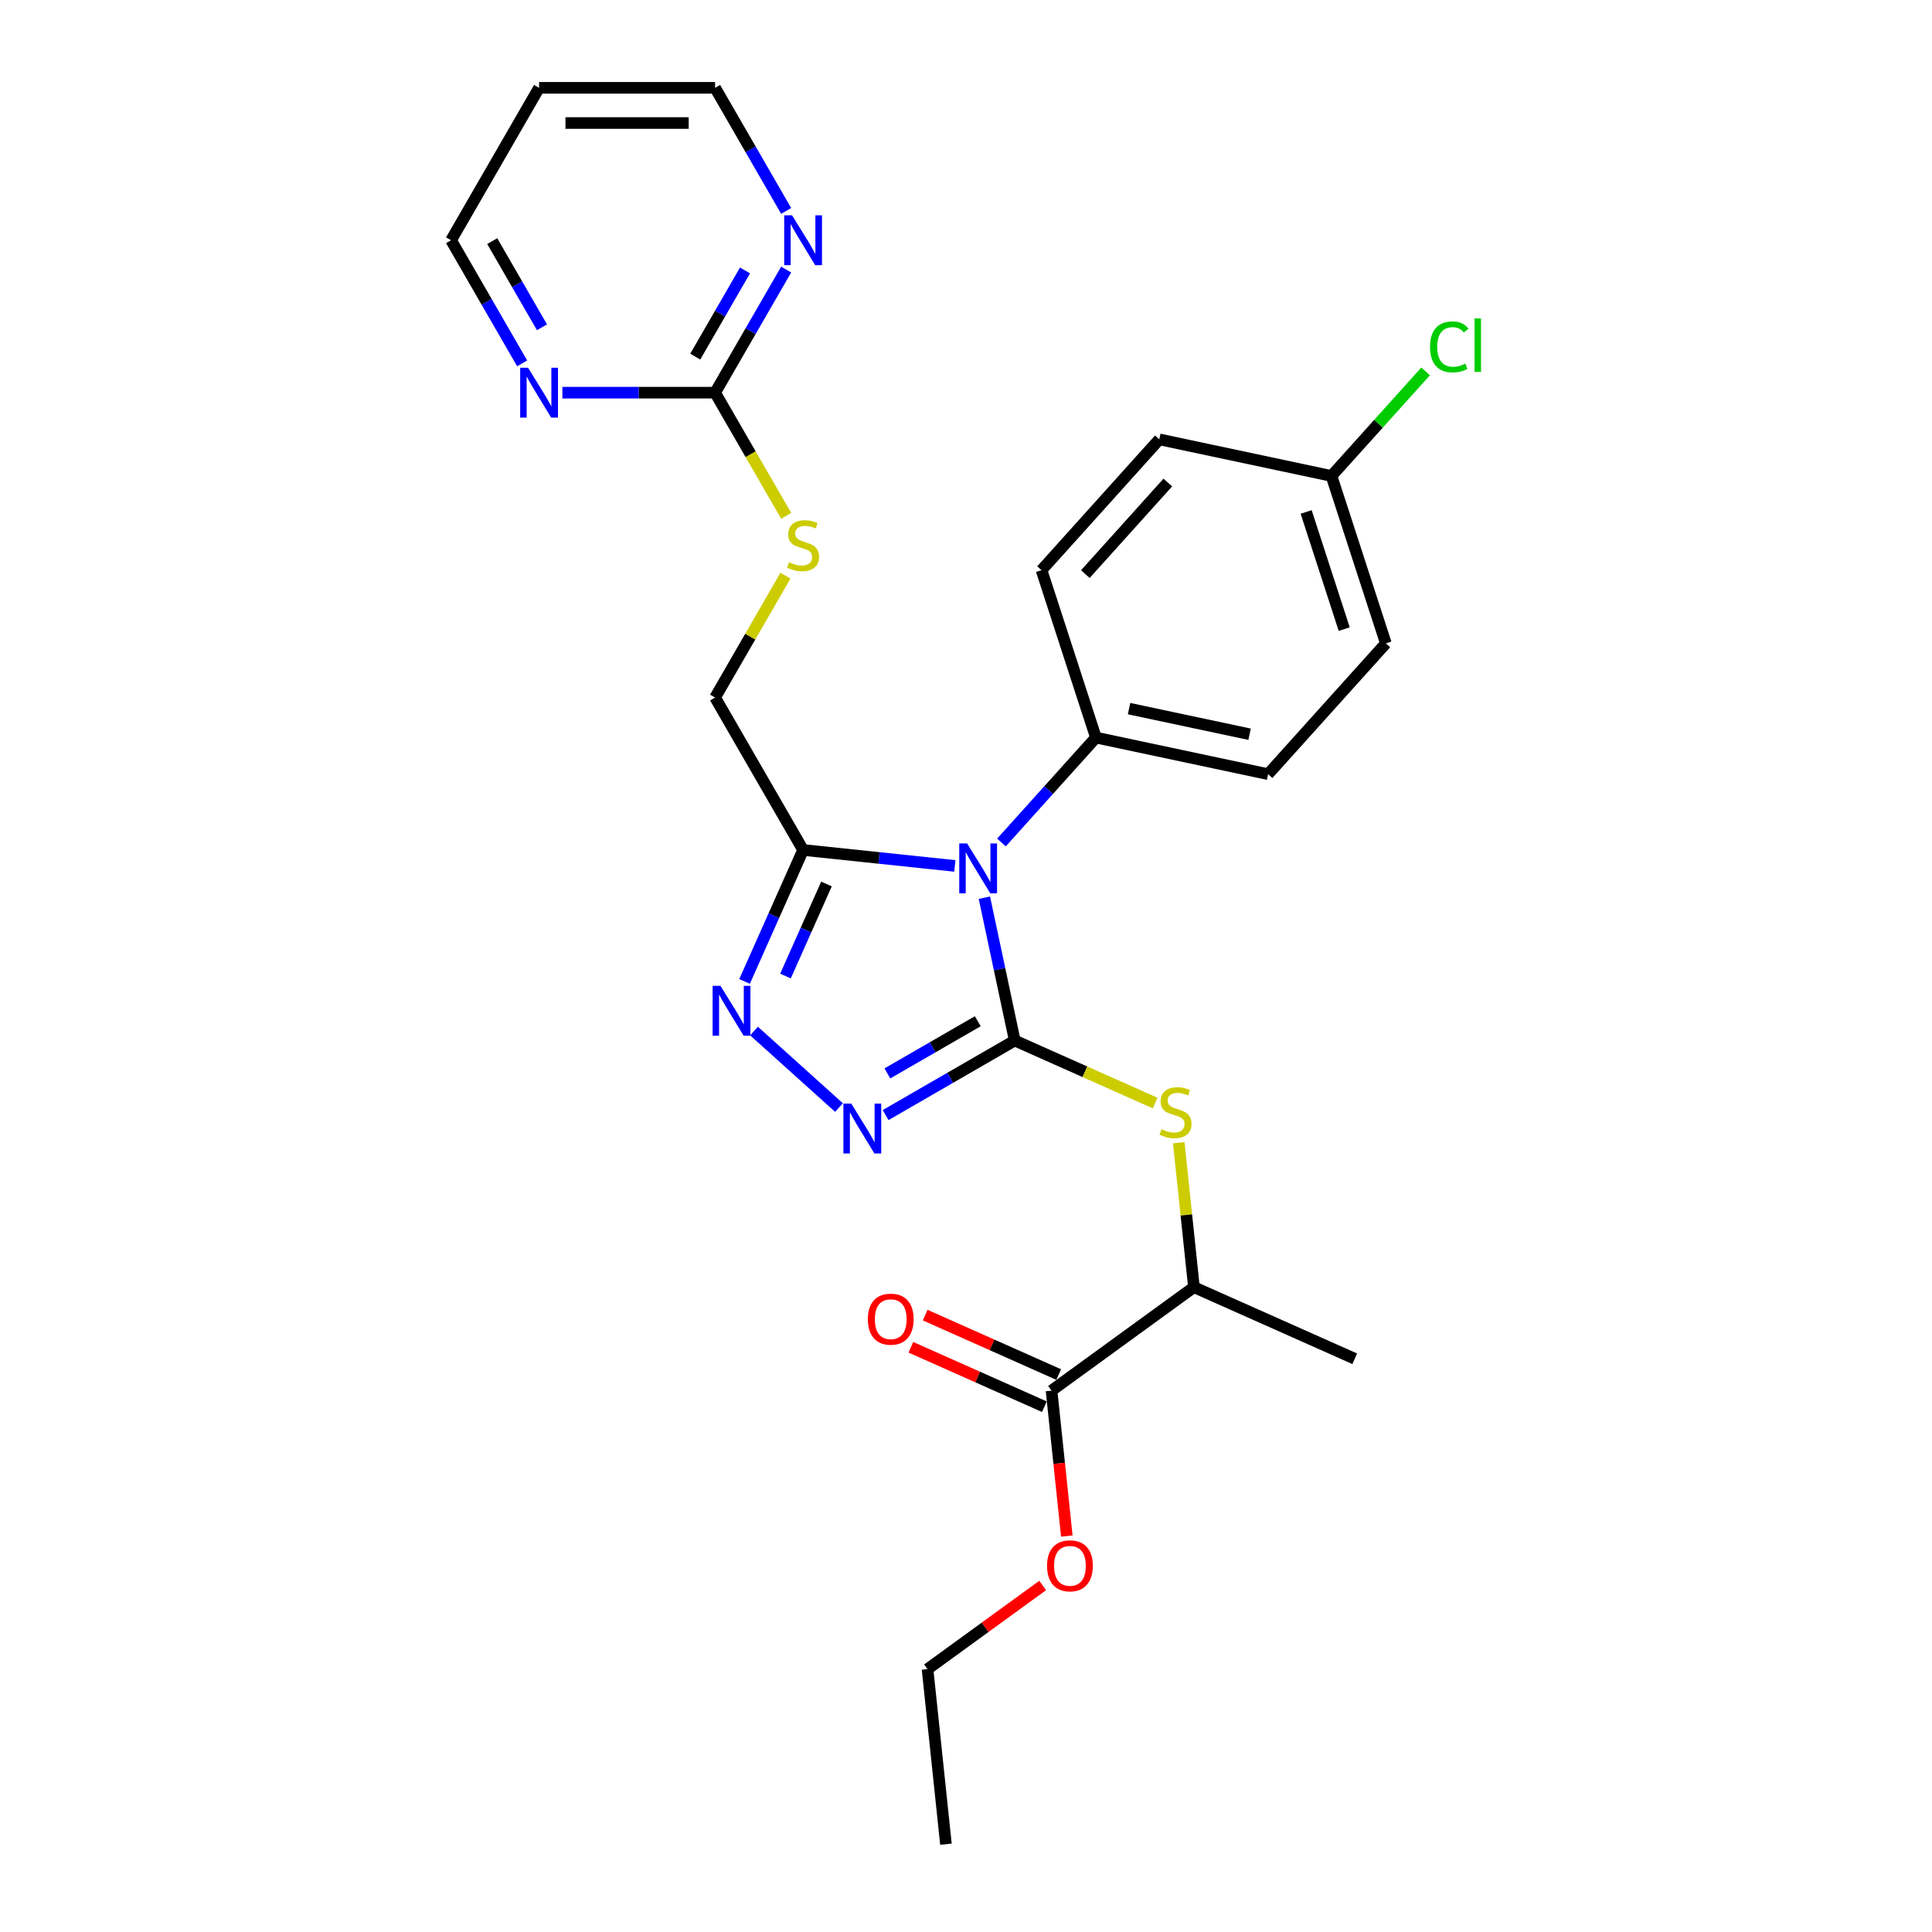 <?xml version='1.0' encoding='iso-8859-1'?>
<svg version='1.1' baseProfile='full'
              xmlns='http://www.w3.org/2000/svg'
                      xmlns:rdkit='http://www.rdkit.org/xml'
                      xmlns:xlink='http://www.w3.org/1999/xlink'
                  xml:space='preserve'
width='1000px' height='1000px' viewBox='0 0 1000 1000'>
<!-- END OF HEADER -->
<rect style='opacity:1.0;fill:#FFFFFF;stroke:none' width='1000' height='1000' x='0' y='0'> </rect>
<path class='bond-0' d='M 525.227,538.579 L 517.369,501.612' style='fill:none;fill-rule:evenodd;stroke:#000000;stroke-width:6px;stroke-linecap:butt;stroke-linejoin:miter;stroke-opacity:1' />
<path class='bond-0' d='M 517.369,501.612 L 509.512,464.644' style='fill:none;fill-rule:evenodd;stroke:#0000FF;stroke-width:6px;stroke-linecap:butt;stroke-linejoin:miter;stroke-opacity:1' />
<path class='bond-1' d='M 525.227,538.579 L 491.809,557.873' style='fill:none;fill-rule:evenodd;stroke:#000000;stroke-width:6px;stroke-linecap:butt;stroke-linejoin:miter;stroke-opacity:1' />
<path class='bond-1' d='M 491.809,557.873 L 458.391,577.167' style='fill:none;fill-rule:evenodd;stroke:#0000FF;stroke-width:6px;stroke-linecap:butt;stroke-linejoin:miter;stroke-opacity:1' />
<path class='bond-1' d='M 506.091,528.588 L 482.699,542.093' style='fill:none;fill-rule:evenodd;stroke:#000000;stroke-width:6px;stroke-linecap:butt;stroke-linejoin:miter;stroke-opacity:1' />
<path class='bond-1' d='M 482.699,542.093 L 459.306,555.599' style='fill:none;fill-rule:evenodd;stroke:#0000FF;stroke-width:6px;stroke-linecap:butt;stroke-linejoin:miter;stroke-opacity:1' />
<path class='bond-4' d='M 525.227,538.579 L 561.566,554.758' style='fill:none;fill-rule:evenodd;stroke:#000000;stroke-width:6px;stroke-linecap:butt;stroke-linejoin:miter;stroke-opacity:1' />
<path class='bond-4' d='M 561.566,554.758 L 597.904,570.937' style='fill:none;fill-rule:evenodd;stroke:#CCCC00;stroke-width:6px;stroke-linecap:butt;stroke-linejoin:miter;stroke-opacity:1' />
<path class='bond-2' d='M 494.223,448.199 L 454.952,444.071' style='fill:none;fill-rule:evenodd;stroke:#0000FF;stroke-width:6px;stroke-linecap:butt;stroke-linejoin:miter;stroke-opacity:1' />
<path class='bond-2' d='M 454.952,444.071 L 415.681,439.944' style='fill:none;fill-rule:evenodd;stroke:#000000;stroke-width:6px;stroke-linecap:butt;stroke-linejoin:miter;stroke-opacity:1' />
<path class='bond-6' d='M 518.347,436.07 L 542.796,408.917' style='fill:none;fill-rule:evenodd;stroke:#0000FF;stroke-width:6px;stroke-linecap:butt;stroke-linejoin:miter;stroke-opacity:1' />
<path class='bond-6' d='M 542.796,408.917 L 567.245,381.764' style='fill:none;fill-rule:evenodd;stroke:#000000;stroke-width:6px;stroke-linecap:butt;stroke-linejoin:miter;stroke-opacity:1' />
<path class='bond-3' d='M 434.267,573.27 L 390.282,533.666' style='fill:none;fill-rule:evenodd;stroke:#0000FF;stroke-width:6px;stroke-linecap:butt;stroke-linejoin:miter;stroke-opacity:1' />
<path class='bond-11' d='M 415.681,439.944 L 370.129,361.046' style='fill:none;fill-rule:evenodd;stroke:#000000;stroke-width:6px;stroke-linecap:butt;stroke-linejoin:miter;stroke-opacity:1' />
<path class='bond-27' d='M 415.681,439.944 L 400.532,473.968' style='fill:none;fill-rule:evenodd;stroke:#000000;stroke-width:6px;stroke-linecap:butt;stroke-linejoin:miter;stroke-opacity:1' />
<path class='bond-27' d='M 400.532,473.968 L 385.384,507.993' style='fill:none;fill-rule:evenodd;stroke:#0000FF;stroke-width:6px;stroke-linecap:butt;stroke-linejoin:miter;stroke-opacity:1' />
<path class='bond-27' d='M 427.782,457.562 L 417.178,481.379' style='fill:none;fill-rule:evenodd;stroke:#000000;stroke-width:6px;stroke-linecap:butt;stroke-linejoin:miter;stroke-opacity:1' />
<path class='bond-27' d='M 417.178,481.379 L 406.574,505.197' style='fill:none;fill-rule:evenodd;stroke:#0000FF;stroke-width:6px;stroke-linecap:butt;stroke-linejoin:miter;stroke-opacity:1' />
<path class='bond-8' d='M 610.118,591.468 L 614.047,628.853' style='fill:none;fill-rule:evenodd;stroke:#CCCC00;stroke-width:6px;stroke-linecap:butt;stroke-linejoin:miter;stroke-opacity:1' />
<path class='bond-8' d='M 614.047,628.853 L 617.977,666.238' style='fill:none;fill-rule:evenodd;stroke:#000000;stroke-width:6px;stroke-linecap:butt;stroke-linejoin:miter;stroke-opacity:1' />
<path class='bond-5' d='M 370.129,203.25 L 388.534,235.128' style='fill:none;fill-rule:evenodd;stroke:#000000;stroke-width:6px;stroke-linecap:butt;stroke-linejoin:miter;stroke-opacity:1' />
<path class='bond-5' d='M 388.534,235.128 L 406.939,267.007' style='fill:none;fill-rule:evenodd;stroke:#CCCC00;stroke-width:6px;stroke-linecap:butt;stroke-linejoin:miter;stroke-opacity:1' />
<path class='bond-9' d='M 370.129,203.25 L 388.524,171.39' style='fill:none;fill-rule:evenodd;stroke:#000000;stroke-width:6px;stroke-linecap:butt;stroke-linejoin:miter;stroke-opacity:1' />
<path class='bond-9' d='M 388.524,171.39 L 406.918,139.53' style='fill:none;fill-rule:evenodd;stroke:#0000FF;stroke-width:6px;stroke-linecap:butt;stroke-linejoin:miter;stroke-opacity:1' />
<path class='bond-9' d='M 359.868,184.582 L 372.744,162.28' style='fill:none;fill-rule:evenodd;stroke:#000000;stroke-width:6px;stroke-linecap:butt;stroke-linejoin:miter;stroke-opacity:1' />
<path class='bond-9' d='M 372.744,162.28 L 385.62,139.978' style='fill:none;fill-rule:evenodd;stroke:#0000FF;stroke-width:6px;stroke-linecap:butt;stroke-linejoin:miter;stroke-opacity:1' />
<path class='bond-10' d='M 370.129,203.25 L 330.609,203.25' style='fill:none;fill-rule:evenodd;stroke:#000000;stroke-width:6px;stroke-linecap:butt;stroke-linejoin:miter;stroke-opacity:1' />
<path class='bond-10' d='M 330.609,203.25 L 291.088,203.25' style='fill:none;fill-rule:evenodd;stroke:#0000FF;stroke-width:6px;stroke-linecap:butt;stroke-linejoin:miter;stroke-opacity:1' />
<path class='bond-14' d='M 567.245,381.764 L 656.358,400.705' style='fill:none;fill-rule:evenodd;stroke:#000000;stroke-width:6px;stroke-linecap:butt;stroke-linejoin:miter;stroke-opacity:1' />
<path class='bond-14' d='M 584.401,366.782 L 646.779,380.041' style='fill:none;fill-rule:evenodd;stroke:#000000;stroke-width:6px;stroke-linecap:butt;stroke-linejoin:miter;stroke-opacity:1' />
<path class='bond-15' d='M 567.245,381.764 L 539.093,295.119' style='fill:none;fill-rule:evenodd;stroke:#000000;stroke-width:6px;stroke-linecap:butt;stroke-linejoin:miter;stroke-opacity:1' />
<path class='bond-7' d='M 544.273,719.788 L 617.977,666.238' style='fill:none;fill-rule:evenodd;stroke:#000000;stroke-width:6px;stroke-linecap:butt;stroke-linejoin:miter;stroke-opacity:1' />
<path class='bond-13' d='M 547.978,711.465 L 513.425,696.081' style='fill:none;fill-rule:evenodd;stroke:#000000;stroke-width:6px;stroke-linecap:butt;stroke-linejoin:miter;stroke-opacity:1' />
<path class='bond-13' d='M 513.425,696.081 L 478.872,680.697' style='fill:none;fill-rule:evenodd;stroke:#FF0000;stroke-width:6px;stroke-linecap:butt;stroke-linejoin:miter;stroke-opacity:1' />
<path class='bond-13' d='M 540.567,728.11 L 506.014,712.726' style='fill:none;fill-rule:evenodd;stroke:#000000;stroke-width:6px;stroke-linecap:butt;stroke-linejoin:miter;stroke-opacity:1' />
<path class='bond-13' d='M 506.014,712.726 L 471.461,697.342' style='fill:none;fill-rule:evenodd;stroke:#FF0000;stroke-width:6px;stroke-linecap:butt;stroke-linejoin:miter;stroke-opacity:1' />
<path class='bond-17' d='M 544.273,719.788 L 548.229,757.428' style='fill:none;fill-rule:evenodd;stroke:#000000;stroke-width:6px;stroke-linecap:butt;stroke-linejoin:miter;stroke-opacity:1' />
<path class='bond-17' d='M 548.229,757.428 L 552.185,795.068' style='fill:none;fill-rule:evenodd;stroke:#FF0000;stroke-width:6px;stroke-linecap:butt;stroke-linejoin:miter;stroke-opacity:1' />
<path class='bond-24' d='M 617.977,666.238 L 701.204,703.294' style='fill:none;fill-rule:evenodd;stroke:#000000;stroke-width:6px;stroke-linecap:butt;stroke-linejoin:miter;stroke-opacity:1' />
<path class='bond-23' d='M 406.918,109.175 L 388.524,77.314' style='fill:none;fill-rule:evenodd;stroke:#0000FF;stroke-width:6px;stroke-linecap:butt;stroke-linejoin:miter;stroke-opacity:1' />
<path class='bond-23' d='M 388.524,77.314 L 370.129,45.455' style='fill:none;fill-rule:evenodd;stroke:#000000;stroke-width:6px;stroke-linecap:butt;stroke-linejoin:miter;stroke-opacity:1' />
<path class='bond-22' d='M 270.263,188.072 L 251.869,156.212' style='fill:none;fill-rule:evenodd;stroke:#0000FF;stroke-width:6px;stroke-linecap:butt;stroke-linejoin:miter;stroke-opacity:1' />
<path class='bond-22' d='M 251.869,156.212 L 233.474,124.352' style='fill:none;fill-rule:evenodd;stroke:#000000;stroke-width:6px;stroke-linecap:butt;stroke-linejoin:miter;stroke-opacity:1' />
<path class='bond-22' d='M 280.524,169.404 L 267.648,147.102' style='fill:none;fill-rule:evenodd;stroke:#0000FF;stroke-width:6px;stroke-linecap:butt;stroke-linejoin:miter;stroke-opacity:1' />
<path class='bond-22' d='M 267.648,147.102 L 254.772,124.8' style='fill:none;fill-rule:evenodd;stroke:#000000;stroke-width:6px;stroke-linecap:butt;stroke-linejoin:miter;stroke-opacity:1' />
<path class='bond-12' d='M 370.129,361.046 L 388.334,329.514' style='fill:none;fill-rule:evenodd;stroke:#000000;stroke-width:6px;stroke-linecap:butt;stroke-linejoin:miter;stroke-opacity:1' />
<path class='bond-12' d='M 388.334,329.514 L 406.539,297.982' style='fill:none;fill-rule:evenodd;stroke:#CCCC00;stroke-width:6px;stroke-linecap:butt;stroke-linejoin:miter;stroke-opacity:1' />
<path class='bond-18' d='M 656.358,400.705 L 717.318,333.002' style='fill:none;fill-rule:evenodd;stroke:#000000;stroke-width:6px;stroke-linecap:butt;stroke-linejoin:miter;stroke-opacity:1' />
<path class='bond-19' d='M 539.093,295.119 L 600.053,227.416' style='fill:none;fill-rule:evenodd;stroke:#000000;stroke-width:6px;stroke-linecap:butt;stroke-linejoin:miter;stroke-opacity:1' />
<path class='bond-19' d='M 561.778,297.156 L 604.45,249.764' style='fill:none;fill-rule:evenodd;stroke:#000000;stroke-width:6px;stroke-linecap:butt;stroke-linejoin:miter;stroke-opacity:1' />
<path class='bond-16' d='M 689.166,246.358 L 600.053,227.416' style='fill:none;fill-rule:evenodd;stroke:#000000;stroke-width:6px;stroke-linecap:butt;stroke-linejoin:miter;stroke-opacity:1' />
<path class='bond-20' d='M 689.166,246.358 L 713.533,219.295' style='fill:none;fill-rule:evenodd;stroke:#000000;stroke-width:6px;stroke-linecap:butt;stroke-linejoin:miter;stroke-opacity:1' />
<path class='bond-20' d='M 713.533,219.295 L 737.9,192.233' style='fill:none;fill-rule:evenodd;stroke:#00CC00;stroke-width:6px;stroke-linecap:butt;stroke-linejoin:miter;stroke-opacity:1' />
<path class='bond-28' d='M 689.166,246.358 L 717.318,333.002' style='fill:none;fill-rule:evenodd;stroke:#000000;stroke-width:6px;stroke-linecap:butt;stroke-linejoin:miter;stroke-opacity:1' />
<path class='bond-28' d='M 676.06,264.985 L 695.766,325.636' style='fill:none;fill-rule:evenodd;stroke:#000000;stroke-width:6px;stroke-linecap:butt;stroke-linejoin:miter;stroke-opacity:1' />
<path class='bond-25' d='M 539.675,820.651 L 509.883,842.296' style='fill:none;fill-rule:evenodd;stroke:#FF0000;stroke-width:6px;stroke-linecap:butt;stroke-linejoin:miter;stroke-opacity:1' />
<path class='bond-25' d='M 509.883,842.296 L 480.091,863.941' style='fill:none;fill-rule:evenodd;stroke:#000000;stroke-width:6px;stroke-linecap:butt;stroke-linejoin:miter;stroke-opacity:1' />
<path class='bond-21' d='M 279.026,45.455 L 233.474,124.352' style='fill:none;fill-rule:evenodd;stroke:#000000;stroke-width:6px;stroke-linecap:butt;stroke-linejoin:miter;stroke-opacity:1' />
<path class='bond-29' d='M 279.026,45.455 L 370.129,45.455' style='fill:none;fill-rule:evenodd;stroke:#000000;stroke-width:6px;stroke-linecap:butt;stroke-linejoin:miter;stroke-opacity:1' />
<path class='bond-29' d='M 292.692,63.675 L 356.464,63.675' style='fill:none;fill-rule:evenodd;stroke:#000000;stroke-width:6px;stroke-linecap:butt;stroke-linejoin:miter;stroke-opacity:1' />
<path class='bond-26' d='M 480.091,863.941 L 489.614,954.545' style='fill:none;fill-rule:evenodd;stroke:#000000;stroke-width:6px;stroke-linecap:butt;stroke-linejoin:miter;stroke-opacity:1' />
<path  class='atom-1' d='M 500.582 436.566
L 509.037 450.232
Q 509.875 451.58, 511.223 454.022
Q 512.572 456.463, 512.644 456.609
L 512.644 436.566
L 516.07 436.566
L 516.07 462.367
L 512.535 462.367
L 503.461 447.426
Q 502.404 445.677, 501.275 443.672
Q 500.181 441.668, 499.854 441.049
L 499.854 462.367
L 496.501 462.367
L 496.501 436.566
L 500.582 436.566
' fill='#0000FF'/>
<path  class='atom-2' d='M 440.626 571.231
L 449.08 584.896
Q 449.919 586.244, 451.267 588.686
Q 452.615 591.128, 452.688 591.273
L 452.688 571.231
L 456.114 571.231
L 456.114 597.031
L 452.579 597.031
L 443.505 582.09
Q 442.448 580.341, 441.318 578.337
Q 440.225 576.332, 439.897 575.713
L 439.897 597.031
L 436.545 597.031
L 436.545 571.231
L 440.626 571.231
' fill='#0000FF'/>
<path  class='atom-4' d='M 372.923 510.27
L 381.377 523.936
Q 382.216 525.284, 383.564 527.726
Q 384.912 530.167, 384.985 530.313
L 384.985 510.27
L 388.411 510.27
L 388.411 536.071
L 384.876 536.071
L 375.802 521.13
Q 374.745 519.381, 373.615 517.377
Q 372.522 515.372, 372.194 514.753
L 372.194 536.071
L 368.842 536.071
L 368.842 510.27
L 372.923 510.27
' fill='#0000FF'/>
<path  class='atom-5' d='M 601.166 584.489
Q 601.457 584.599, 602.66 585.109
Q 603.862 585.619, 605.174 585.947
Q 606.523 586.239, 607.834 586.239
Q 610.276 586.239, 611.697 585.072
Q 613.118 583.87, 613.118 581.793
Q 613.118 580.372, 612.39 579.497
Q 611.697 578.622, 610.604 578.149
Q 609.511 577.675, 607.689 577.128
Q 605.393 576.436, 604.008 575.78
Q 602.66 575.124, 601.676 573.739
Q 600.728 572.354, 600.728 570.022
Q 600.728 566.779, 602.915 564.775
Q 605.138 562.77, 609.511 562.77
Q 612.499 562.77, 615.888 564.192
L 615.05 566.998
Q 611.952 565.722, 609.62 565.722
Q 607.106 565.722, 605.721 566.779
Q 604.336 567.799, 604.372 569.585
Q 604.372 570.97, 605.065 571.808
Q 605.794 572.646, 606.814 573.12
Q 607.871 573.593, 609.62 574.14
Q 611.952 574.869, 613.337 575.598
Q 614.722 576.327, 615.706 577.821
Q 616.726 579.278, 616.726 581.793
Q 616.726 585.364, 614.321 587.295
Q 611.952 589.19, 607.98 589.19
Q 605.684 589.19, 603.935 588.68
Q 602.222 588.206, 600.182 587.368
L 601.166 584.489
' fill='#CCCC00'/>
<path  class='atom-10' d='M 409.978 111.452
L 418.432 125.118
Q 419.271 126.466, 420.619 128.908
Q 421.967 131.349, 422.04 131.495
L 422.04 111.452
L 425.466 111.452
L 425.466 137.253
L 421.931 137.253
L 412.857 122.312
Q 411.8 120.562, 410.67 118.558
Q 409.577 116.554, 409.249 115.934
L 409.249 137.253
L 405.897 137.253
L 405.897 111.452
L 409.978 111.452
' fill='#0000FF'/>
<path  class='atom-11' d='M 273.323 190.35
L 281.777 204.015
Q 282.616 205.364, 283.964 207.805
Q 285.312 210.247, 285.385 210.393
L 285.385 190.35
L 288.811 190.35
L 288.811 216.15
L 285.276 216.15
L 276.202 201.209
Q 275.145 199.46, 274.015 197.456
Q 272.922 195.452, 272.594 194.832
L 272.594 216.15
L 269.242 216.15
L 269.242 190.35
L 273.323 190.35
' fill='#0000FF'/>
<path  class='atom-13' d='M 408.393 291.003
Q 408.684 291.113, 409.887 291.623
Q 411.09 292.133, 412.401 292.461
Q 413.75 292.752, 415.062 292.752
Q 417.503 292.752, 418.924 291.586
Q 420.346 290.384, 420.346 288.307
Q 420.346 286.885, 419.617 286.011
Q 418.924 285.136, 417.831 284.662
Q 416.738 284.189, 414.916 283.642
Q 412.62 282.95, 411.235 282.294
Q 409.887 281.638, 408.903 280.253
Q 407.956 278.868, 407.956 276.536
Q 407.956 273.293, 410.142 271.288
Q 412.365 269.284, 416.738 269.284
Q 419.726 269.284, 423.115 270.705
L 422.277 273.511
Q 419.179 272.236, 416.847 272.236
Q 414.333 272.236, 412.948 273.293
Q 411.563 274.313, 411.6 276.099
Q 411.6 277.484, 412.292 278.322
Q 413.021 279.16, 414.041 279.634
Q 415.098 280.107, 416.847 280.654
Q 419.179 281.383, 420.564 282.112
Q 421.949 282.84, 422.933 284.334
Q 423.953 285.792, 423.953 288.307
Q 423.953 291.878, 421.548 293.809
Q 419.179 295.704, 415.207 295.704
Q 412.912 295.704, 411.162 295.194
Q 409.45 294.72, 407.409 293.882
L 408.393 291.003
' fill='#CCCC00'/>
<path  class='atom-14' d='M 449.202 682.805
Q 449.202 676.61, 452.263 673.149
Q 455.324 669.687, 461.046 669.687
Q 466.767 669.687, 469.828 673.149
Q 472.889 676.61, 472.889 682.805
Q 472.889 689.073, 469.792 692.645
Q 466.694 696.179, 461.046 696.179
Q 455.361 696.179, 452.263 692.645
Q 449.202 689.11, 449.202 682.805
M 461.046 693.264
Q 464.981 693.264, 467.095 690.64
Q 469.245 687.98, 469.245 682.805
Q 469.245 677.74, 467.095 675.189
Q 464.981 672.602, 461.046 672.602
Q 457.11 672.602, 454.96 675.153
Q 452.846 677.704, 452.846 682.805
Q 452.846 688.017, 454.96 690.64
Q 457.11 693.264, 461.046 693.264
' fill='#FF0000'/>
<path  class='atom-18' d='M 541.952 810.465
Q 541.952 804.27, 545.013 800.808
Q 548.074 797.346, 553.796 797.346
Q 559.517 797.346, 562.578 800.808
Q 565.639 804.27, 565.639 810.465
Q 565.639 816.733, 562.541 820.304
Q 559.444 823.839, 553.796 823.839
Q 548.111 823.839, 545.013 820.304
Q 541.952 816.769, 541.952 810.465
M 553.796 820.924
Q 557.731 820.924, 559.845 818.3
Q 561.995 815.64, 561.995 810.465
Q 561.995 805.399, 559.845 802.849
Q 557.731 800.261, 553.796 800.261
Q 549.86 800.261, 547.71 802.812
Q 545.596 805.363, 545.596 810.465
Q 545.596 815.676, 547.71 818.3
Q 549.86 820.924, 553.796 820.924
' fill='#FF0000'/>
<path  class='atom-21' d='M 740.177 179.547
Q 740.177 173.134, 743.165 169.781
Q 746.19 166.392, 751.911 166.392
Q 757.232 166.392, 760.074 170.146
L 757.669 172.113
Q 755.592 169.38, 751.911 169.38
Q 748.012 169.38, 745.935 172.004
Q 743.894 174.591, 743.894 179.547
Q 743.894 184.649, 746.008 187.273
Q 748.158 189.897, 752.312 189.897
Q 755.155 189.897, 758.471 188.184
L 759.491 190.917
Q 758.143 191.792, 756.102 192.302
Q 754.061 192.812, 751.802 192.812
Q 746.19 192.812, 743.165 189.387
Q 740.177 185.961, 740.177 179.547
' fill='#00CC00'/>
<path  class='atom-21' d='M 763.208 164.825
L 766.561 164.825
L 766.561 192.484
L 763.208 192.484
L 763.208 164.825
' fill='#00CC00'/>
</svg>
